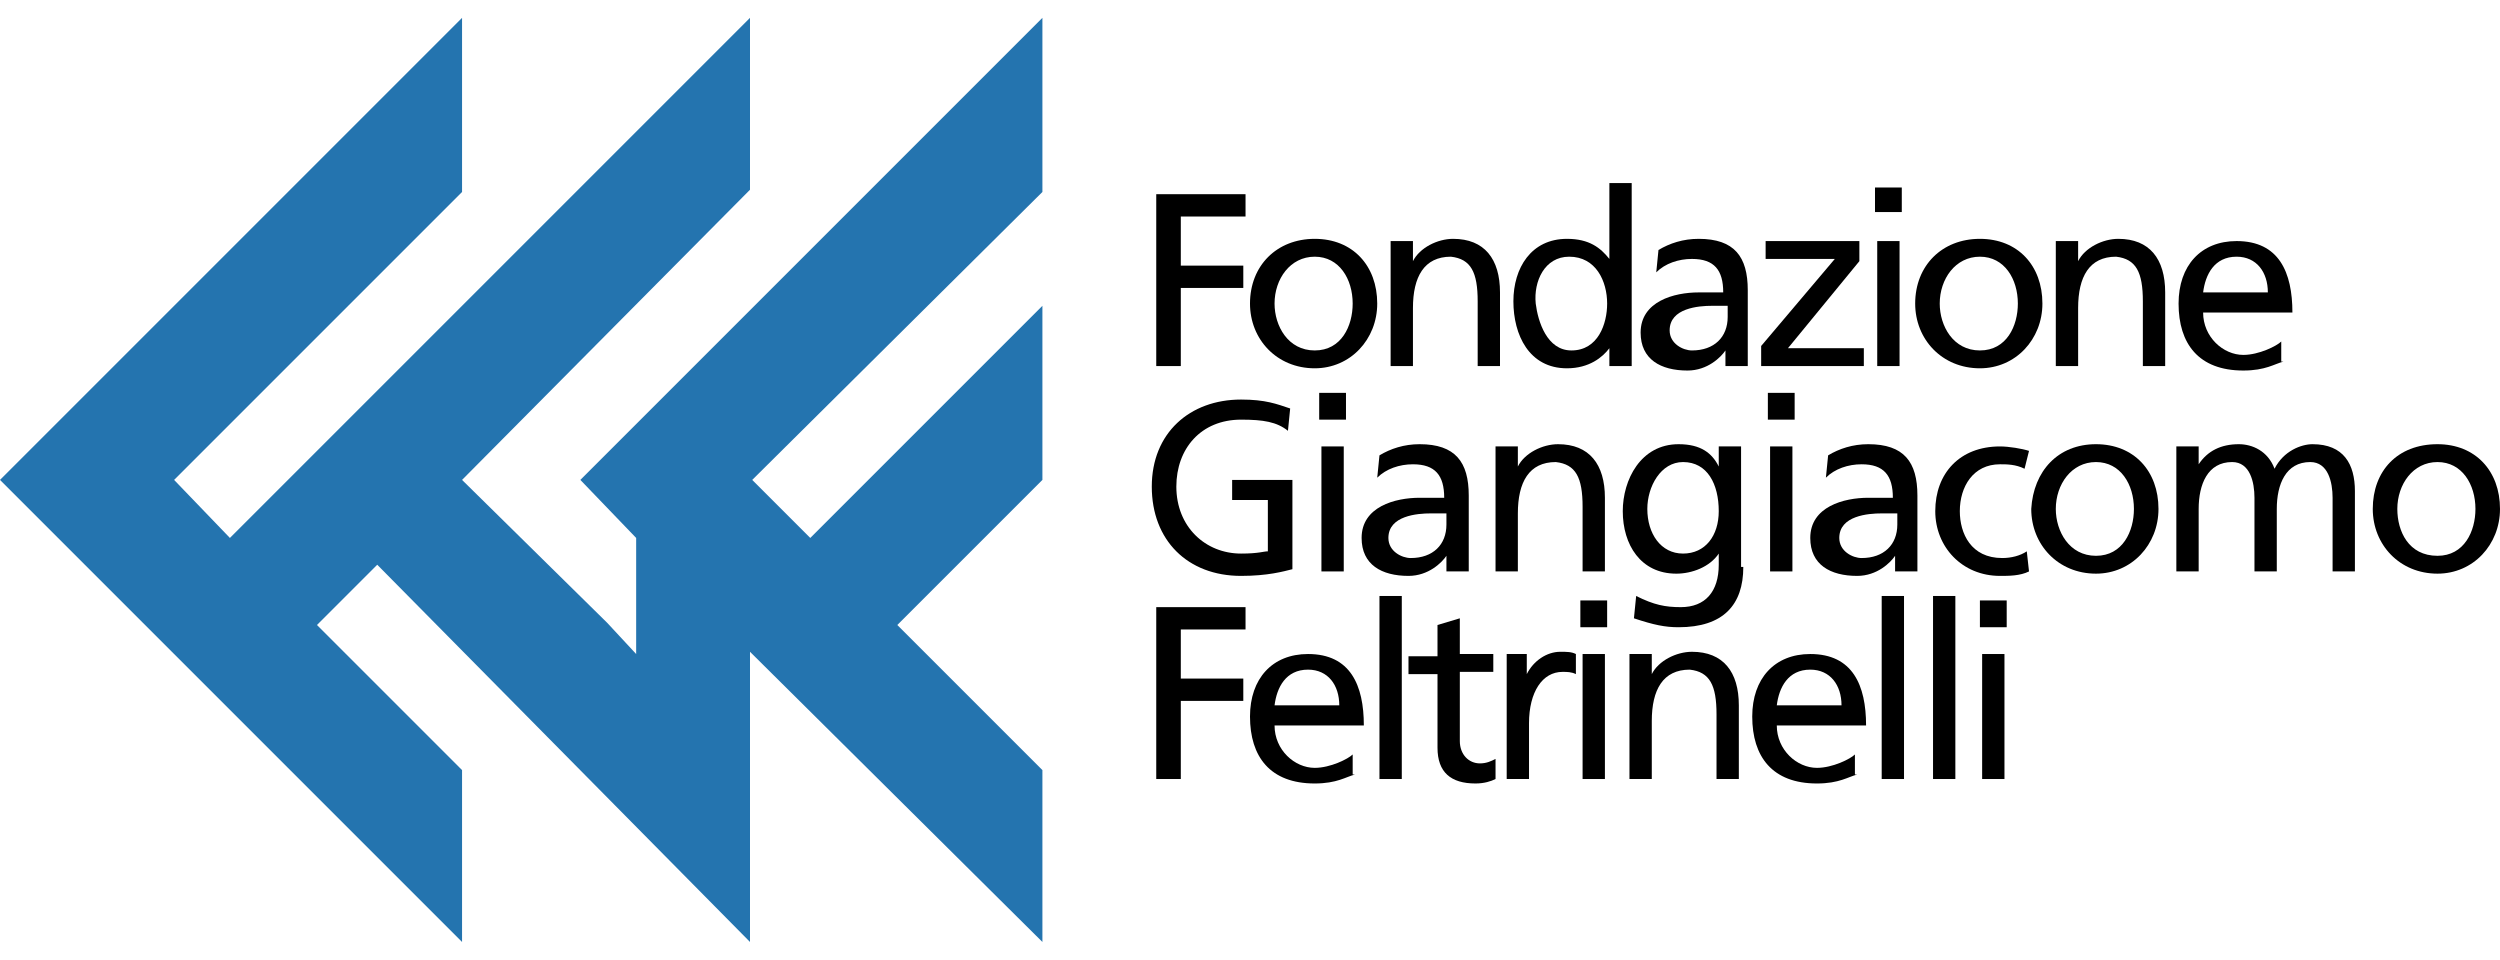 <?xml version="1.0" encoding="utf-8"?>
<!-- Generator: Adobe Illustrator 27.9.0, SVG Export Plug-In . SVG Version: 6.00 Build 0)  -->
<svg version="1.1" id="Livello_1" xmlns="http://www.w3.org/2000/svg" xmlns:xlink="http://www.w3.org/1999/xlink" x="0px" y="0px"
	 viewBox="0 0 112 43" style="enable-background:new 0 0 112 43;" xml:space="preserve">
<style type="text/css">
	.st0{fill:#2474AF;}
</style>
<g>
	<polygon class="st0" points="33.6,34.4 33.6,29.2 33.6,29.2 46.7,42.2 46.7,34.5 40.2,28 46.7,21.5 46.7,13.7 36.3,24.1 33.7,21.5 
		46.7,8.6 46.7,0.8 26,21.5 28.5,24.1 28.5,24.1 28.5,29.3 28.5,29.3 27.2,27.9 20.7,21.5 33.6,8.5 33.6,0.8 10.3,24.1 7.8,21.5 
		20.7,8.6 20.7,0.8 0,21.5 20.7,42.2 20.7,34.5 14.2,28 16.9,25.3 33.6,42.2 	"/>
	<polygon points="51.8,8.7 55.8,8.7 55.8,9.7 52.9,9.7 52.9,11.9 55.7,11.9 55.7,12.9 52.9,12.9 52.9,16.4 51.8,16.4 	"/>
	<path d="M58.9,10.7c1.7,0,2.8,1.2,2.8,2.9c0,1.6-1.2,2.9-2.8,2.9c-1.7,0-2.9-1.3-2.9-2.9C56,11.9,57.2,10.7,58.9,10.7 M58.9,15.7
		c1.2,0,1.7-1.1,1.7-2.1c0-1.1-0.6-2.1-1.7-2.1c-1.1,0-1.8,1-1.8,2.1C57.1,14.6,57.7,15.7,58.9,15.7"/>
	<path d="M62.3,10.8h1v0.9h0c0.3-0.6,1.1-1,1.8-1c1.4,0,2.1,0.9,2.1,2.4v3.3h-1v-2.9c0-1.3-0.3-1.9-1.2-2c-1.2,0-1.7,0.9-1.7,2.3
		v2.6h-1V10.8z"/>
	<path d="M72.1,15.6L72.1,15.6c-0.3,0.4-0.9,0.9-1.9,0.9c-1.7,0-2.4-1.5-2.4-3c0-1.5,0.8-2.8,2.4-2.8c1,0,1.5,0.4,1.9,0.9h0V8.2h1
		v8.2h-1V15.6z M70.4,15.7c1.2,0,1.6-1.2,1.6-2.1c0-1-0.5-2.1-1.7-2.1c-1.1,0-1.6,1.1-1.5,2.1C68.9,14.4,69.3,15.7,70.4,15.7"/>
	<path d="M74.3,11.2c0.5-0.3,1.1-0.5,1.8-0.5c1.6,0,2.2,0.8,2.2,2.3v2.3c0,0.6,0,0.9,0,1.1h-1v-0.7h0c-0.2,0.3-0.8,0.9-1.7,0.9
		c-1.2,0-2.1-0.5-2.1-1.7c0-1.4,1.5-1.8,2.6-1.8c0.4,0,0.7,0,1.1,0c0-1-0.4-1.5-1.4-1.5c-0.6,0-1.2,0.2-1.6,0.6L74.3,11.2z
		 M77.4,13.7c-0.2,0-0.4,0-0.7,0c-0.6,0-1.9,0.1-1.9,1.1c0,0.6,0.6,0.9,1,0.9c1,0,1.6-0.6,1.6-1.5V13.7z"/>
	<polygon points="78.9,15.5 82.2,11.6 79.1,11.6 79.1,10.8 83.3,10.8 83.3,11.7 80.1,15.6 83.5,15.6 83.5,16.4 78.9,16.4 	"/>
	<path d="M85.2,9.5h-1.2V8.4h1.2V9.5z M84.1,10.8h1v5.6h-1V10.8z"/>
	<path d="M88.7,10.7c1.7,0,2.8,1.2,2.8,2.9c0,1.6-1.2,2.9-2.8,2.9c-1.7,0-2.9-1.3-2.9-2.9C85.8,11.9,87,10.7,88.7,10.7 M88.7,15.7
		c1.2,0,1.7-1.1,1.7-2.1c0-1.1-0.6-2.1-1.7-2.1c-1.1,0-1.8,1-1.8,2.1C86.9,14.6,87.5,15.7,88.7,15.7"/>
	<path d="M92.1,10.8h1v0.9h0c0.3-0.6,1.1-1,1.8-1c1.4,0,2.1,0.9,2.1,2.4v3.3h-1v-2.9c0-1.3-0.3-1.9-1.2-2c-1.2,0-1.7,0.9-1.7,2.3
		v2.6h-1V10.8z"/>
	<path d="M102.3,16.2c-0.4,0.1-0.8,0.4-1.8,0.4c-2,0-2.9-1.2-2.9-3c0-1.7,1-2.8,2.6-2.8c1.9,0,2.5,1.4,2.5,3.2h-4
		c0,1.1,0.9,1.9,1.8,1.9c0.7,0,1.5-0.4,1.7-0.6V16.2z M101.6,13.1c0-0.9-0.5-1.6-1.4-1.6c-1,0-1.4,0.8-1.5,1.6H101.6z"/>
	<path d="M57.7,19.3c-0.5-0.4-1.1-0.5-2.1-0.5c-1.8,0-2.9,1.3-2.9,3c0,1.8,1.3,3,2.9,3c0.8,0,1-0.1,1.2-0.1v-2.3h-1.6v-0.9h2.7v4
		c-0.4,0.1-1.1,0.3-2.3,0.3c-2.4,0-4-1.6-4-4c0-2.4,1.7-3.9,4-3.9c1.1,0,1.6,0.2,2.2,0.4L57.7,19.3z"/>
	<path d="M60.3,18.8h-1.2v-1.2h1.2V18.8z M59.2,20h1v5.6h-1V20z"/>
	<path d="M61.8,20.4c0.5-0.3,1.1-0.5,1.8-0.5c1.6,0,2.2,0.8,2.2,2.3v2.3c0,0.6,0,0.9,0,1.1h-1v-0.7h0c-0.2,0.3-0.8,0.9-1.7,0.9
		c-1.2,0-2.1-0.5-2.1-1.7c0-1.4,1.5-1.8,2.6-1.8c0.4,0,0.7,0,1.1,0c0-1-0.4-1.5-1.4-1.5c-0.6,0-1.2,0.2-1.6,0.6L61.8,20.4z M64.8,23
		c-0.2,0-0.4,0-0.7,0c-0.6,0-1.9,0.1-1.9,1.1c0,0.6,0.6,0.9,1,0.9c1,0,1.6-0.6,1.6-1.5V23z"/>
	<path d="M67,20h1v0.9h0c0.3-0.6,1.1-1,1.8-1c1.4,0,2.1,0.9,2.1,2.4v3.3h-1v-2.9c0-1.3-0.3-1.9-1.2-2c-1.2,0-1.7,0.9-1.7,2.3v2.6h-1
		V20z"/>
	<path d="M78.1,25.4c0,1.7-0.9,2.7-2.9,2.7c-0.6,0-1.1-0.1-2-0.4l0.1-1c0.8,0.4,1.3,0.5,2,0.5c1.1,0,1.7-0.7,1.7-1.9v-0.5h0
		c-0.4,0.6-1.2,0.9-1.9,0.9c-1.6,0-2.4-1.3-2.4-2.8c0-1.4,0.8-3,2.5-3c1,0,1.5,0.4,1.8,1h0V20h1V25.4z M77,22.9
		c0-1.2-0.5-2.2-1.6-2.2c-1,0-1.6,1.1-1.6,2.1c0,1.1,0.6,2,1.6,2C76.4,24.8,77,24,77,22.9"/>
	<path d="M80.4,18.8h-1.2v-1.2h1.2V18.8z M79.3,20h1v5.6h-1V20z"/>
	<path d="M81.9,20.4c0.5-0.3,1.1-0.5,1.8-0.5c1.6,0,2.2,0.8,2.2,2.3v2.3c0,0.6,0,0.9,0,1.1h-1v-0.7h0c-0.2,0.3-0.8,0.9-1.7,0.9
		c-1.2,0-2.1-0.5-2.1-1.7c0-1.4,1.5-1.8,2.6-1.8c0.4,0,0.7,0,1.1,0c0-1-0.4-1.5-1.4-1.5c-0.6,0-1.2,0.2-1.6,0.6L81.9,20.4z M85,23
		c-0.2,0-0.4,0-0.7,0c-0.6,0-1.9,0.1-1.9,1.1c0,0.6,0.6,0.9,1,0.9c1,0,1.6-0.6,1.6-1.5V23z"/>
	<path d="M90.7,21c-0.4-0.2-0.8-0.2-1.1-0.2c-1.2,0-1.8,1-1.8,2.1c0,1,0.5,2.1,1.9,2.1c0.4,0,0.8-0.1,1.1-0.3l0.1,0.9
		c-0.4,0.2-0.9,0.2-1.3,0.2c-1.7,0-2.9-1.3-2.9-2.9c0-1.7,1.1-2.9,2.9-2.9c0.4,0,1,0.1,1.3,0.2L90.7,21z"/>
	<path d="M93.9,19.9c1.7,0,2.8,1.2,2.8,2.9c0,1.6-1.2,2.9-2.8,2.9c-1.7,0-2.9-1.3-2.9-2.9C91.1,21.1,92.2,19.9,93.9,19.9 M93.9,24.9
		c1.2,0,1.7-1.1,1.7-2.1c0-1.1-0.6-2.1-1.7-2.1c-1.1,0-1.8,1-1.8,2.1C92.1,23.8,92.7,24.9,93.9,24.9"/>
	<path d="M97.5,20h1v0.8h0c0.4-0.6,1-0.9,1.8-0.9c0.6,0,1.3,0.3,1.6,1.1c0.4-0.8,1.2-1.1,1.7-1.1c1.4,0,1.9,0.9,1.9,2.1v3.6h-1v-3.3
		c0-0.7-0.2-1.6-1-1.6c-1.1,0-1.5,1-1.5,2.1v2.8h-1v-3.3c0-0.7-0.2-1.6-1-1.6c-1.1,0-1.5,1-1.5,2.1v2.8h-1V20z"/>
	<path d="M109.2,19.9c1.7,0,2.8,1.2,2.8,2.9c0,1.6-1.2,2.9-2.8,2.9c-1.7,0-2.9-1.3-2.9-2.9C106.3,21.1,107.4,19.9,109.2,19.9
		 M109.2,24.9c1.2,0,1.7-1.1,1.7-2.1c0-1.1-0.6-2.1-1.7-2.1c-1.1,0-1.8,1-1.8,2.1C107.4,23.8,107.9,24.9,109.2,24.9"/>
	<polygon points="51.8,27.2 55.8,27.2 55.8,28.2 52.9,28.2 52.9,30.4 55.7,30.4 55.7,31.4 52.9,31.4 52.9,34.9 51.8,34.9 	"/>
	<path d="M60.7,34.7c-0.4,0.1-0.8,0.4-1.8,0.4c-2,0-2.9-1.2-2.9-3c0-1.7,1-2.8,2.6-2.8c1.9,0,2.5,1.4,2.5,3.2h-4
		c0,1.1,0.9,1.9,1.8,1.9c0.7,0,1.5-0.4,1.7-0.6V34.7z M60,31.6c0-0.9-0.5-1.6-1.4-1.6c-1,0-1.4,0.8-1.5,1.6H60z"/>
	<rect x="61.8" y="26.7" width="1" height="8.2"/>
	<path d="M66.9,30.1h-1.5v3.1c0,0.6,0.4,1,0.9,1c0.3,0,0.5-0.1,0.7-0.2v0.9c-0.2,0.1-0.5,0.2-0.9,0.2c-1.1,0-1.7-0.5-1.7-1.6v-3.3
		h-1.3v-0.8h1.3V28l1-0.3v1.6h1.5V30.1z"/>
	<path d="M67.4,29.3h1v0.9h0c0.3-0.6,0.9-1,1.5-1c0.3,0,0.5,0,0.7,0.1v0.9c-0.2-0.1-0.4-0.1-0.6-0.1c-0.9,0-1.5,0.9-1.5,2.3v2.5h-1
		V29.3z"/>
	<path d="M72,28.1h-1.2v-1.2H72V28.1z M70.9,29.3h1v5.6h-1V29.3z"/>
	<path d="M73,29.3h1v0.9h0c0.3-0.6,1.1-1,1.8-1c1.4,0,2.1,0.9,2.1,2.4v3.3h-1V32c0-1.3-0.3-1.9-1.2-2c-1.2,0-1.7,0.9-1.7,2.3v2.6h-1
		V29.3z"/>
	<path d="M83.2,34.7c-0.4,0.1-0.8,0.4-1.8,0.4c-2,0-2.9-1.2-2.9-3c0-1.7,1-2.8,2.6-2.8c1.9,0,2.5,1.4,2.5,3.2h-4
		c0,1.1,0.9,1.9,1.8,1.9c0.7,0,1.5-0.4,1.7-0.6V34.7z M82.5,31.6c0-0.9-0.5-1.6-1.4-1.6c-1,0-1.4,0.8-1.5,1.6H82.5z"/>
	<rect x="84.3" y="26.7" width="1" height="8.2"/>
	<rect x="86.6" y="26.7" width="1" height="8.2"/>
	<path d="M89.9,28.1h-1.2v-1.2h1.2V28.1z M88.8,29.3h1v5.6h-1V29.3z"/>
</g>
</svg>
